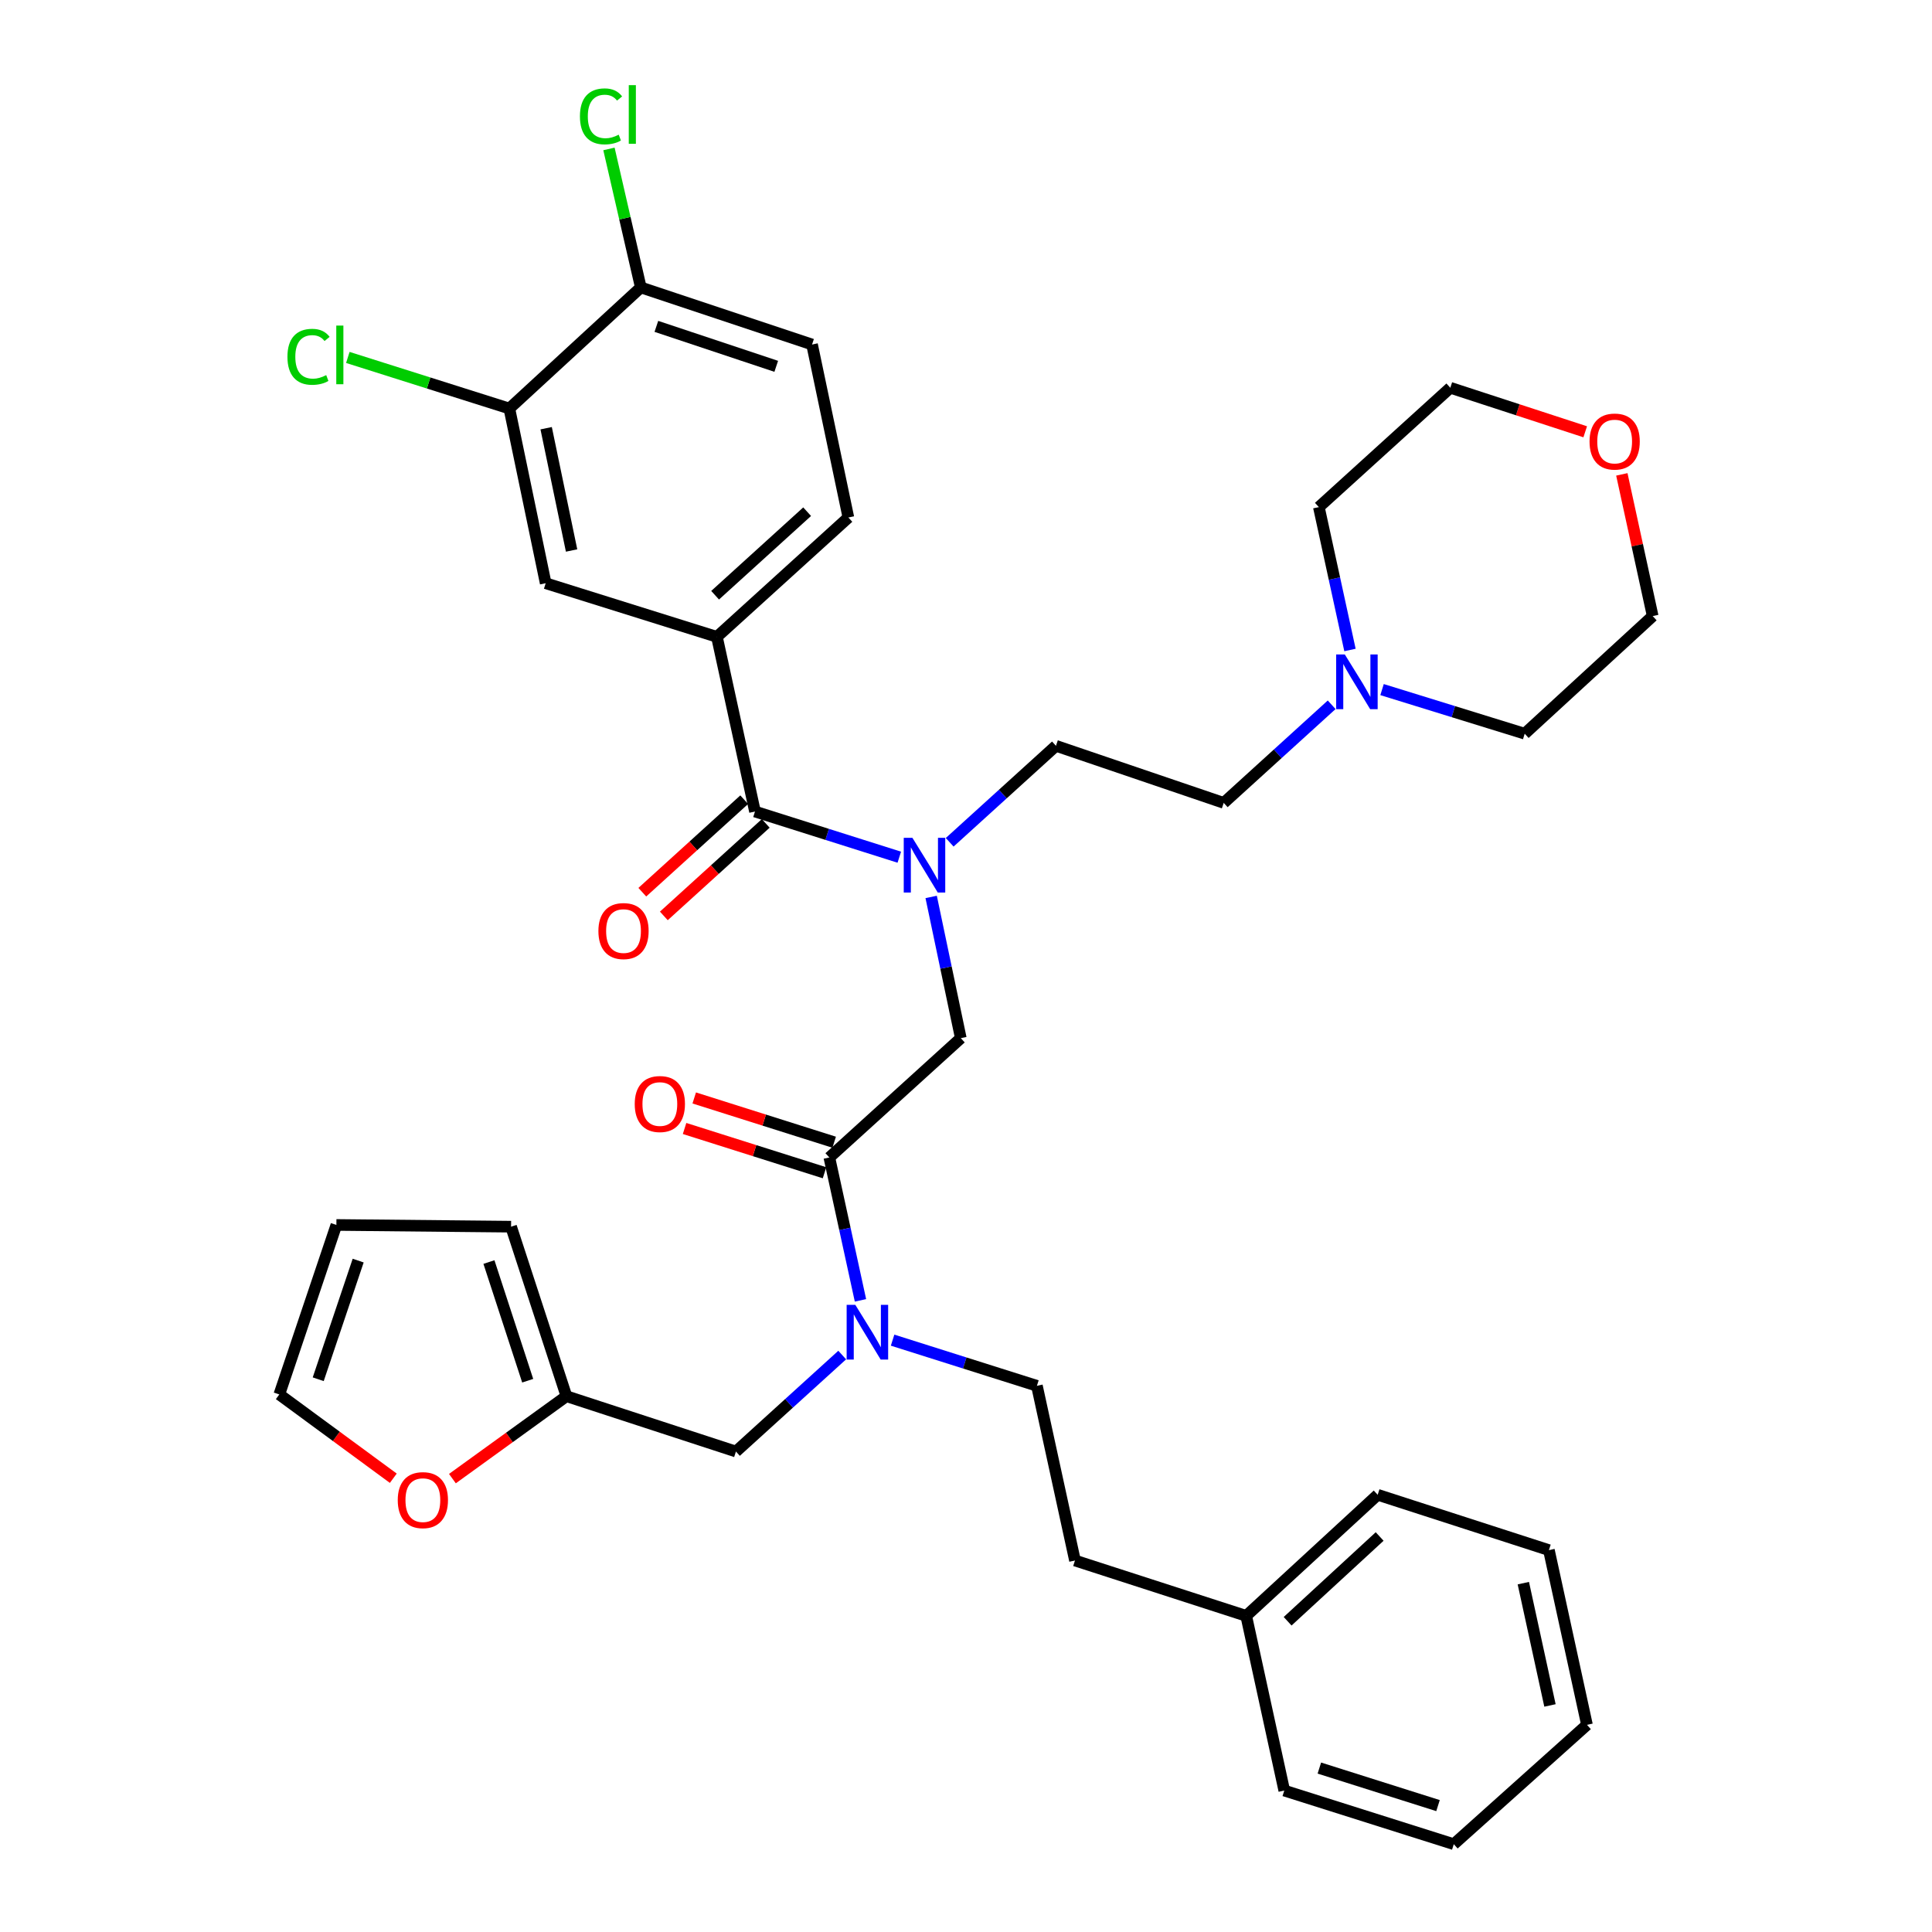 <?xml version='1.0' encoding='iso-8859-1'?>
<svg version='1.1' baseProfile='full'
              xmlns='http://www.w3.org/2000/svg'
                      xmlns:rdkit='http://www.rdkit.org/xml'
                      xmlns:xlink='http://www.w3.org/1999/xlink'
                  xml:space='preserve'
width='1000px' height='1000px' viewBox='0 0 1000 1000'>
<!-- END OF HEADER -->
<rect style='opacity:1.0;fill:#FFFFFF;stroke:none' width='1000' height='1000' x='0' y='0'> </rect>
<path class='bond-0' d='M 371.077,329.63 L 282.443,301.875' style='fill:none;fill-rule:evenodd;stroke:#000000;stroke-width:6px;stroke-linecap:butt;stroke-linejoin:miter;stroke-opacity:1' />
<path class='bond-1' d='M 371.077,329.63 L 439.121,267.857' style='fill:none;fill-rule:evenodd;stroke:#000000;stroke-width:6px;stroke-linecap:butt;stroke-linejoin:miter;stroke-opacity:1' />
<path class='bond-1' d='M 370.142,308.091 L 417.773,264.851' style='fill:none;fill-rule:evenodd;stroke:#000000;stroke-width:6px;stroke-linecap:butt;stroke-linejoin:miter;stroke-opacity:1' />
<path class='bond-2' d='M 371.077,329.63 L 390.775,420.051' style='fill:none;fill-rule:evenodd;stroke:#000000;stroke-width:6px;stroke-linecap:butt;stroke-linejoin:miter;stroke-opacity:1' />
<path class='bond-3' d='M 429.268,599.115 L 437.322,636.089' style='fill:none;fill-rule:evenodd;stroke:#000000;stroke-width:6px;stroke-linecap:butt;stroke-linejoin:miter;stroke-opacity:1' />
<path class='bond-3' d='M 437.322,636.089 L 445.376,673.062' style='fill:none;fill-rule:evenodd;stroke:#0000FF;stroke-width:6px;stroke-linecap:butt;stroke-linejoin:miter;stroke-opacity:1' />
<path class='bond-4' d='M 429.268,599.115 L 497.311,537.343' style='fill:none;fill-rule:evenodd;stroke:#000000;stroke-width:6px;stroke-linecap:butt;stroke-linejoin:miter;stroke-opacity:1' />
<path class='bond-5' d='M 431.767,591.213 L 395.552,579.756' style='fill:none;fill-rule:evenodd;stroke:#000000;stroke-width:6px;stroke-linecap:butt;stroke-linejoin:miter;stroke-opacity:1' />
<path class='bond-5' d='M 395.552,579.756 L 359.336,568.298' style='fill:none;fill-rule:evenodd;stroke:#FF0000;stroke-width:6px;stroke-linecap:butt;stroke-linejoin:miter;stroke-opacity:1' />
<path class='bond-5' d='M 426.768,607.017 L 390.552,595.559' style='fill:none;fill-rule:evenodd;stroke:#000000;stroke-width:6px;stroke-linecap:butt;stroke-linejoin:miter;stroke-opacity:1' />
<path class='bond-5' d='M 390.552,595.559 L 354.336,584.102' style='fill:none;fill-rule:evenodd;stroke:#FF0000;stroke-width:6px;stroke-linecap:butt;stroke-linejoin:miter;stroke-opacity:1' />
<path class='bond-6' d='M 497.311,537.343 L 489.64,500.798' style='fill:none;fill-rule:evenodd;stroke:#000000;stroke-width:6px;stroke-linecap:butt;stroke-linejoin:miter;stroke-opacity:1' />
<path class='bond-6' d='M 489.64,500.798 L 481.968,464.253' style='fill:none;fill-rule:evenodd;stroke:#0000FF;stroke-width:6px;stroke-linecap:butt;stroke-linejoin:miter;stroke-opacity:1' />
<path class='bond-7' d='M 465.475,443.681 L 428.125,431.866' style='fill:none;fill-rule:evenodd;stroke:#0000FF;stroke-width:6px;stroke-linecap:butt;stroke-linejoin:miter;stroke-opacity:1' />
<path class='bond-7' d='M 428.125,431.866 L 390.775,420.051' style='fill:none;fill-rule:evenodd;stroke:#000000;stroke-width:6px;stroke-linecap:butt;stroke-linejoin:miter;stroke-opacity:1' />
<path class='bond-8' d='M 491.553,435.97 L 519.056,411.002' style='fill:none;fill-rule:evenodd;stroke:#0000FF;stroke-width:6px;stroke-linecap:butt;stroke-linejoin:miter;stroke-opacity:1' />
<path class='bond-8' d='M 519.056,411.002 L 546.559,386.033' style='fill:none;fill-rule:evenodd;stroke:#000000;stroke-width:6px;stroke-linecap:butt;stroke-linejoin:miter;stroke-opacity:1' />
<path class='bond-9' d='M 385.204,413.915 L 358.831,437.861' style='fill:none;fill-rule:evenodd;stroke:#000000;stroke-width:6px;stroke-linecap:butt;stroke-linejoin:miter;stroke-opacity:1' />
<path class='bond-9' d='M 358.831,437.861 L 332.458,461.806' style='fill:none;fill-rule:evenodd;stroke:#FF0000;stroke-width:6px;stroke-linecap:butt;stroke-linejoin:miter;stroke-opacity:1' />
<path class='bond-9' d='M 396.346,426.187 L 369.973,450.132' style='fill:none;fill-rule:evenodd;stroke:#000000;stroke-width:6px;stroke-linecap:butt;stroke-linejoin:miter;stroke-opacity:1' />
<path class='bond-9' d='M 369.973,450.132 L 343.6,474.078' style='fill:none;fill-rule:evenodd;stroke:#FF0000;stroke-width:6px;stroke-linecap:butt;stroke-linejoin:miter;stroke-opacity:1' />
<path class='bond-10' d='M 263.639,211.454 L 282.443,301.875' style='fill:none;fill-rule:evenodd;stroke:#000000;stroke-width:6px;stroke-linecap:butt;stroke-linejoin:miter;stroke-opacity:1' />
<path class='bond-10' d='M 282.688,221.642 L 295.851,284.937' style='fill:none;fill-rule:evenodd;stroke:#000000;stroke-width:6px;stroke-linecap:butt;stroke-linejoin:miter;stroke-opacity:1' />
<path class='bond-11' d='M 263.639,211.454 L 221.839,198.231' style='fill:none;fill-rule:evenodd;stroke:#000000;stroke-width:6px;stroke-linecap:butt;stroke-linejoin:miter;stroke-opacity:1' />
<path class='bond-11' d='M 221.839,198.231 L 180.038,185.008' style='fill:none;fill-rule:evenodd;stroke:#00CC00;stroke-width:6px;stroke-linecap:butt;stroke-linejoin:miter;stroke-opacity:1' />
<path class='bond-12' d='M 263.639,211.454 L 331.682,148.779' style='fill:none;fill-rule:evenodd;stroke:#000000;stroke-width:6px;stroke-linecap:butt;stroke-linejoin:miter;stroke-opacity:1' />
<path class='bond-13' d='M 689.266,364.79 L 661.332,390.182' style='fill:none;fill-rule:evenodd;stroke:#0000FF;stroke-width:6px;stroke-linecap:butt;stroke-linejoin:miter;stroke-opacity:1' />
<path class='bond-13' d='M 661.332,390.182 L 633.398,415.575' style='fill:none;fill-rule:evenodd;stroke:#000000;stroke-width:6px;stroke-linecap:butt;stroke-linejoin:miter;stroke-opacity:1' />
<path class='bond-14' d='M 715.347,356.933 L 752.265,368.348' style='fill:none;fill-rule:evenodd;stroke:#0000FF;stroke-width:6px;stroke-linecap:butt;stroke-linejoin:miter;stroke-opacity:1' />
<path class='bond-14' d='M 752.265,368.348 L 789.183,379.762' style='fill:none;fill-rule:evenodd;stroke:#000000;stroke-width:6px;stroke-linecap:butt;stroke-linejoin:miter;stroke-opacity:1' />
<path class='bond-15' d='M 698.747,336.436 L 690.692,299.458' style='fill:none;fill-rule:evenodd;stroke:#0000FF;stroke-width:6px;stroke-linecap:butt;stroke-linejoin:miter;stroke-opacity:1' />
<path class='bond-15' d='M 690.692,299.458 L 682.637,262.48' style='fill:none;fill-rule:evenodd;stroke:#000000;stroke-width:6px;stroke-linecap:butt;stroke-linejoin:miter;stroke-opacity:1' />
<path class='bond-16' d='M 380.922,751.317 L 293.19,722.669' style='fill:none;fill-rule:evenodd;stroke:#000000;stroke-width:6px;stroke-linecap:butt;stroke-linejoin:miter;stroke-opacity:1' />
<path class='bond-17' d='M 380.922,751.317 L 408.424,726.345' style='fill:none;fill-rule:evenodd;stroke:#000000;stroke-width:6px;stroke-linecap:butt;stroke-linejoin:miter;stroke-opacity:1' />
<path class='bond-17' d='M 408.424,726.345 L 435.927,701.374' style='fill:none;fill-rule:evenodd;stroke:#0000FF;stroke-width:6px;stroke-linecap:butt;stroke-linejoin:miter;stroke-opacity:1' />
<path class='bond-18' d='M 462.006,693.661 L 499.356,705.476' style='fill:none;fill-rule:evenodd;stroke:#0000FF;stroke-width:6px;stroke-linecap:butt;stroke-linejoin:miter;stroke-opacity:1' />
<path class='bond-18' d='M 499.356,705.476 L 536.706,717.291' style='fill:none;fill-rule:evenodd;stroke:#000000;stroke-width:6px;stroke-linecap:butt;stroke-linejoin:miter;stroke-opacity:1' />
<path class='bond-19' d='M 820.505,223.491 L 785.593,212.099' style='fill:none;fill-rule:evenodd;stroke:#FF0000;stroke-width:6px;stroke-linecap:butt;stroke-linejoin:miter;stroke-opacity:1' />
<path class='bond-19' d='M 785.593,212.099 L 750.681,200.707' style='fill:none;fill-rule:evenodd;stroke:#000000;stroke-width:6px;stroke-linecap:butt;stroke-linejoin:miter;stroke-opacity:1' />
<path class='bond-20' d='M 839.46,245.536 L 847.445,282.21' style='fill:none;fill-rule:evenodd;stroke:#FF0000;stroke-width:6px;stroke-linecap:butt;stroke-linejoin:miter;stroke-opacity:1' />
<path class='bond-20' d='M 847.445,282.21 L 855.431,318.883' style='fill:none;fill-rule:evenodd;stroke:#000000;stroke-width:6px;stroke-linecap:butt;stroke-linejoin:miter;stroke-opacity:1' />
<path class='bond-21' d='M 633.398,415.575 L 546.559,386.033' style='fill:none;fill-rule:evenodd;stroke:#000000;stroke-width:6px;stroke-linecap:butt;stroke-linejoin:miter;stroke-opacity:1' />
<path class='bond-22' d='M 203.57,765.134 L 174.07,743.45' style='fill:none;fill-rule:evenodd;stroke:#FF0000;stroke-width:6px;stroke-linecap:butt;stroke-linejoin:miter;stroke-opacity:1' />
<path class='bond-22' d='M 174.07,743.45 L 144.569,721.766' style='fill:none;fill-rule:evenodd;stroke:#000000;stroke-width:6px;stroke-linecap:butt;stroke-linejoin:miter;stroke-opacity:1' />
<path class='bond-23' d='M 234.167,765.33 L 263.679,744' style='fill:none;fill-rule:evenodd;stroke:#FF0000;stroke-width:6px;stroke-linecap:butt;stroke-linejoin:miter;stroke-opacity:1' />
<path class='bond-23' d='M 263.679,744 L 293.19,722.669' style='fill:none;fill-rule:evenodd;stroke:#000000;stroke-width:6px;stroke-linecap:butt;stroke-linejoin:miter;stroke-opacity:1' />
<path class='bond-24' d='M 144.569,721.766 L 174.111,634.035' style='fill:none;fill-rule:evenodd;stroke:#000000;stroke-width:6px;stroke-linecap:butt;stroke-linejoin:miter;stroke-opacity:1' />
<path class='bond-24' d='M 164.71,713.896 L 185.389,652.484' style='fill:none;fill-rule:evenodd;stroke:#000000;stroke-width:6px;stroke-linecap:butt;stroke-linejoin:miter;stroke-opacity:1' />
<path class='bond-25' d='M 174.111,634.035 L 264.532,634.928' style='fill:none;fill-rule:evenodd;stroke:#000000;stroke-width:6px;stroke-linecap:butt;stroke-linejoin:miter;stroke-opacity:1' />
<path class='bond-26' d='M 264.532,634.928 L 293.19,722.669' style='fill:none;fill-rule:evenodd;stroke:#000000;stroke-width:6px;stroke-linecap:butt;stroke-linejoin:miter;stroke-opacity:1' />
<path class='bond-26' d='M 253.074,653.235 L 273.134,714.654' style='fill:none;fill-rule:evenodd;stroke:#000000;stroke-width:6px;stroke-linecap:butt;stroke-linejoin:miter;stroke-opacity:1' />
<path class='bond-27' d='M 645.038,836.369 L 556.404,807.721' style='fill:none;fill-rule:evenodd;stroke:#000000;stroke-width:6px;stroke-linecap:butt;stroke-linejoin:miter;stroke-opacity:1' />
<path class='bond-28' d='M 645.038,836.369 L 713.081,773.695' style='fill:none;fill-rule:evenodd;stroke:#000000;stroke-width:6px;stroke-linecap:butt;stroke-linejoin:miter;stroke-opacity:1' />
<path class='bond-28' d='M 666.474,839.16 L 714.105,795.288' style='fill:none;fill-rule:evenodd;stroke:#000000;stroke-width:6px;stroke-linecap:butt;stroke-linejoin:miter;stroke-opacity:1' />
<path class='bond-29' d='M 645.038,836.369 L 664.736,926.79' style='fill:none;fill-rule:evenodd;stroke:#000000;stroke-width:6px;stroke-linecap:butt;stroke-linejoin:miter;stroke-opacity:1' />
<path class='bond-30' d='M 536.706,717.291 L 556.404,807.721' style='fill:none;fill-rule:evenodd;stroke:#000000;stroke-width:6px;stroke-linecap:butt;stroke-linejoin:miter;stroke-opacity:1' />
<path class='bond-31' d='M 713.081,773.695 L 801.716,802.343' style='fill:none;fill-rule:evenodd;stroke:#000000;stroke-width:6px;stroke-linecap:butt;stroke-linejoin:miter;stroke-opacity:1' />
<path class='bond-32' d='M 664.736,926.79 L 752.477,954.545' style='fill:none;fill-rule:evenodd;stroke:#000000;stroke-width:6px;stroke-linecap:butt;stroke-linejoin:miter;stroke-opacity:1' />
<path class='bond-32' d='M 682.896,915.15 L 744.315,934.578' style='fill:none;fill-rule:evenodd;stroke:#000000;stroke-width:6px;stroke-linecap:butt;stroke-linejoin:miter;stroke-opacity:1' />
<path class='bond-33' d='M 801.716,802.343 L 821.413,892.773' style='fill:none;fill-rule:evenodd;stroke:#000000;stroke-width:6px;stroke-linecap:butt;stroke-linejoin:miter;stroke-opacity:1' />
<path class='bond-33' d='M 788.474,819.435 L 802.263,882.736' style='fill:none;fill-rule:evenodd;stroke:#000000;stroke-width:6px;stroke-linecap:butt;stroke-linejoin:miter;stroke-opacity:1' />
<path class='bond-34' d='M 752.477,954.545 L 821.413,892.773' style='fill:none;fill-rule:evenodd;stroke:#000000;stroke-width:6px;stroke-linecap:butt;stroke-linejoin:miter;stroke-opacity:1' />
<path class='bond-35' d='M 789.183,379.762 L 855.431,318.883' style='fill:none;fill-rule:evenodd;stroke:#000000;stroke-width:6px;stroke-linecap:butt;stroke-linejoin:miter;stroke-opacity:1' />
<path class='bond-36' d='M 682.637,262.48 L 750.681,200.707' style='fill:none;fill-rule:evenodd;stroke:#000000;stroke-width:6px;stroke-linecap:butt;stroke-linejoin:miter;stroke-opacity:1' />
<path class='bond-37' d='M 331.682,148.779 L 420.317,178.321' style='fill:none;fill-rule:evenodd;stroke:#000000;stroke-width:6px;stroke-linecap:butt;stroke-linejoin:miter;stroke-opacity:1' />
<path class='bond-37' d='M 339.736,168.936 L 401.78,189.615' style='fill:none;fill-rule:evenodd;stroke:#000000;stroke-width:6px;stroke-linecap:butt;stroke-linejoin:miter;stroke-opacity:1' />
<path class='bond-38' d='M 331.682,148.779 L 323.438,112.934' style='fill:none;fill-rule:evenodd;stroke:#000000;stroke-width:6px;stroke-linecap:butt;stroke-linejoin:miter;stroke-opacity:1' />
<path class='bond-38' d='M 323.438,112.934 L 315.194,77.088' style='fill:none;fill-rule:evenodd;stroke:#00CC00;stroke-width:6px;stroke-linecap:butt;stroke-linejoin:miter;stroke-opacity:1' />
<path class='bond-39' d='M 439.121,267.857 L 420.317,178.321' style='fill:none;fill-rule:evenodd;stroke:#000000;stroke-width:6px;stroke-linecap:butt;stroke-linejoin:miter;stroke-opacity:1' />
<path  class='atom-3' d='M 328.536 571.44
Q 328.536 564.64, 331.896 560.84
Q 335.256 557.04, 341.536 557.04
Q 347.816 557.04, 351.176 560.84
Q 354.536 564.64, 354.536 571.44
Q 354.536 578.32, 351.136 582.24
Q 347.736 586.12, 341.536 586.12
Q 335.296 586.12, 331.896 582.24
Q 328.536 578.36, 328.536 571.44
M 341.536 582.92
Q 345.856 582.92, 348.176 580.04
Q 350.536 577.12, 350.536 571.44
Q 350.536 565.88, 348.176 563.08
Q 345.856 560.24, 341.536 560.24
Q 337.216 560.24, 334.856 563.04
Q 332.536 565.84, 332.536 571.44
Q 332.536 577.16, 334.856 580.04
Q 337.216 582.92, 341.536 582.92
' fill='#FF0000'/>
<path  class='atom-4' d='M 472.256 433.646
L 481.536 448.646
Q 482.456 450.126, 483.936 452.806
Q 485.416 455.486, 485.496 455.646
L 485.496 433.646
L 489.256 433.646
L 489.256 461.966
L 485.376 461.966
L 475.416 445.566
Q 474.256 443.646, 473.016 441.446
Q 471.816 439.246, 471.456 438.566
L 471.456 461.966
L 467.776 461.966
L 467.776 433.646
L 472.256 433.646
' fill='#0000FF'/>
<path  class='atom-6' d='M 309.731 481.912
Q 309.731 475.112, 313.091 471.312
Q 316.451 467.512, 322.731 467.512
Q 329.011 467.512, 332.371 471.312
Q 335.731 475.112, 335.731 481.912
Q 335.731 488.792, 332.331 492.712
Q 328.931 496.592, 322.731 496.592
Q 316.491 496.592, 313.091 492.712
Q 309.731 488.832, 309.731 481.912
M 322.731 493.392
Q 327.051 493.392, 329.371 490.512
Q 331.731 487.592, 331.731 481.912
Q 331.731 476.352, 329.371 473.552
Q 327.051 470.712, 322.731 470.712
Q 318.411 470.712, 316.051 473.512
Q 313.731 476.312, 313.731 481.912
Q 313.731 487.632, 316.051 490.512
Q 318.411 493.392, 322.731 493.392
' fill='#FF0000'/>
<path  class='atom-9' d='M 696.075 338.75
L 705.355 353.75
Q 706.275 355.23, 707.755 357.91
Q 709.235 360.59, 709.315 360.75
L 709.315 338.75
L 713.075 338.75
L 713.075 367.07
L 709.195 367.07
L 699.235 350.67
Q 698.075 348.75, 696.835 346.55
Q 695.635 344.35, 695.275 343.67
L 695.275 367.07
L 691.595 367.07
L 691.595 338.75
L 696.075 338.75
' fill='#0000FF'/>
<path  class='atom-11' d='M 442.705 675.376
L 451.985 690.376
Q 452.905 691.856, 454.385 694.536
Q 455.865 697.216, 455.945 697.376
L 455.945 675.376
L 459.705 675.376
L 459.705 703.696
L 455.825 703.696
L 445.865 687.296
Q 444.705 685.376, 443.465 683.176
Q 442.265 680.976, 441.905 680.296
L 441.905 703.696
L 438.225 703.696
L 438.225 675.376
L 442.705 675.376
' fill='#0000FF'/>
<path  class='atom-12' d='M 822.742 228.542
Q 822.742 221.742, 826.102 217.942
Q 829.462 214.142, 835.742 214.142
Q 842.022 214.142, 845.382 217.942
Q 848.742 221.742, 848.742 228.542
Q 848.742 235.422, 845.342 239.342
Q 841.942 243.222, 835.742 243.222
Q 829.502 243.222, 826.102 239.342
Q 822.742 235.462, 822.742 228.542
M 835.742 240.022
Q 840.062 240.022, 842.382 237.142
Q 844.742 234.222, 844.742 228.542
Q 844.742 222.982, 842.382 220.182
Q 840.062 217.342, 835.742 217.342
Q 831.422 217.342, 829.062 220.142
Q 826.742 222.942, 826.742 228.542
Q 826.742 234.262, 829.062 237.142
Q 831.422 240.022, 835.742 240.022
' fill='#FF0000'/>
<path  class='atom-14' d='M 205.875 776.464
Q 205.875 769.664, 209.235 765.864
Q 212.595 762.064, 218.875 762.064
Q 225.155 762.064, 228.515 765.864
Q 231.875 769.664, 231.875 776.464
Q 231.875 783.344, 228.475 787.264
Q 225.075 791.144, 218.875 791.144
Q 212.635 791.144, 209.235 787.264
Q 205.875 783.384, 205.875 776.464
M 218.875 787.944
Q 223.195 787.944, 225.515 785.064
Q 227.875 782.144, 227.875 776.464
Q 227.875 770.904, 225.515 768.104
Q 223.195 765.264, 218.875 765.264
Q 214.555 765.264, 212.195 768.064
Q 209.875 770.864, 209.875 776.464
Q 209.875 782.184, 212.195 785.064
Q 214.555 787.944, 218.875 787.944
' fill='#FF0000'/>
<path  class='atom-35' d='M 148.778 184.679
Q 148.778 177.639, 152.058 173.959
Q 155.378 170.239, 161.658 170.239
Q 167.498 170.239, 170.618 174.359
L 167.978 176.519
Q 165.698 173.519, 161.658 173.519
Q 157.378 173.519, 155.098 176.399
Q 152.858 179.239, 152.858 184.679
Q 152.858 190.279, 155.178 193.159
Q 157.538 196.039, 162.098 196.039
Q 165.218 196.039, 168.858 194.159
L 169.978 197.159
Q 168.498 198.119, 166.258 198.679
Q 164.018 199.239, 161.538 199.239
Q 155.378 199.239, 152.058 195.479
Q 148.778 191.719, 148.778 184.679
' fill='#00CC00'/>
<path  class='atom-35' d='M 174.058 168.519
L 177.738 168.519
L 177.738 198.879
L 174.058 198.879
L 174.058 168.519
' fill='#00CC00'/>
<path  class='atom-36' d='M 300.172 60.231
Q 300.172 53.191, 303.452 49.511
Q 306.772 45.791, 313.052 45.791
Q 318.892 45.791, 322.012 49.911
L 319.372 52.071
Q 317.092 49.071, 313.052 49.071
Q 308.772 49.071, 306.492 51.951
Q 304.252 54.791, 304.252 60.231
Q 304.252 65.831, 306.572 68.711
Q 308.932 71.591, 313.492 71.591
Q 316.612 71.591, 320.252 69.711
L 321.372 72.711
Q 319.892 73.671, 317.652 74.231
Q 315.412 74.791, 312.932 74.791
Q 306.772 74.791, 303.452 71.031
Q 300.172 67.271, 300.172 60.231
' fill='#00CC00'/>
<path  class='atom-36' d='M 325.452 44.071
L 329.132 44.071
L 329.132 74.431
L 325.452 74.431
L 325.452 44.071
' fill='#00CC00'/>
</svg>
